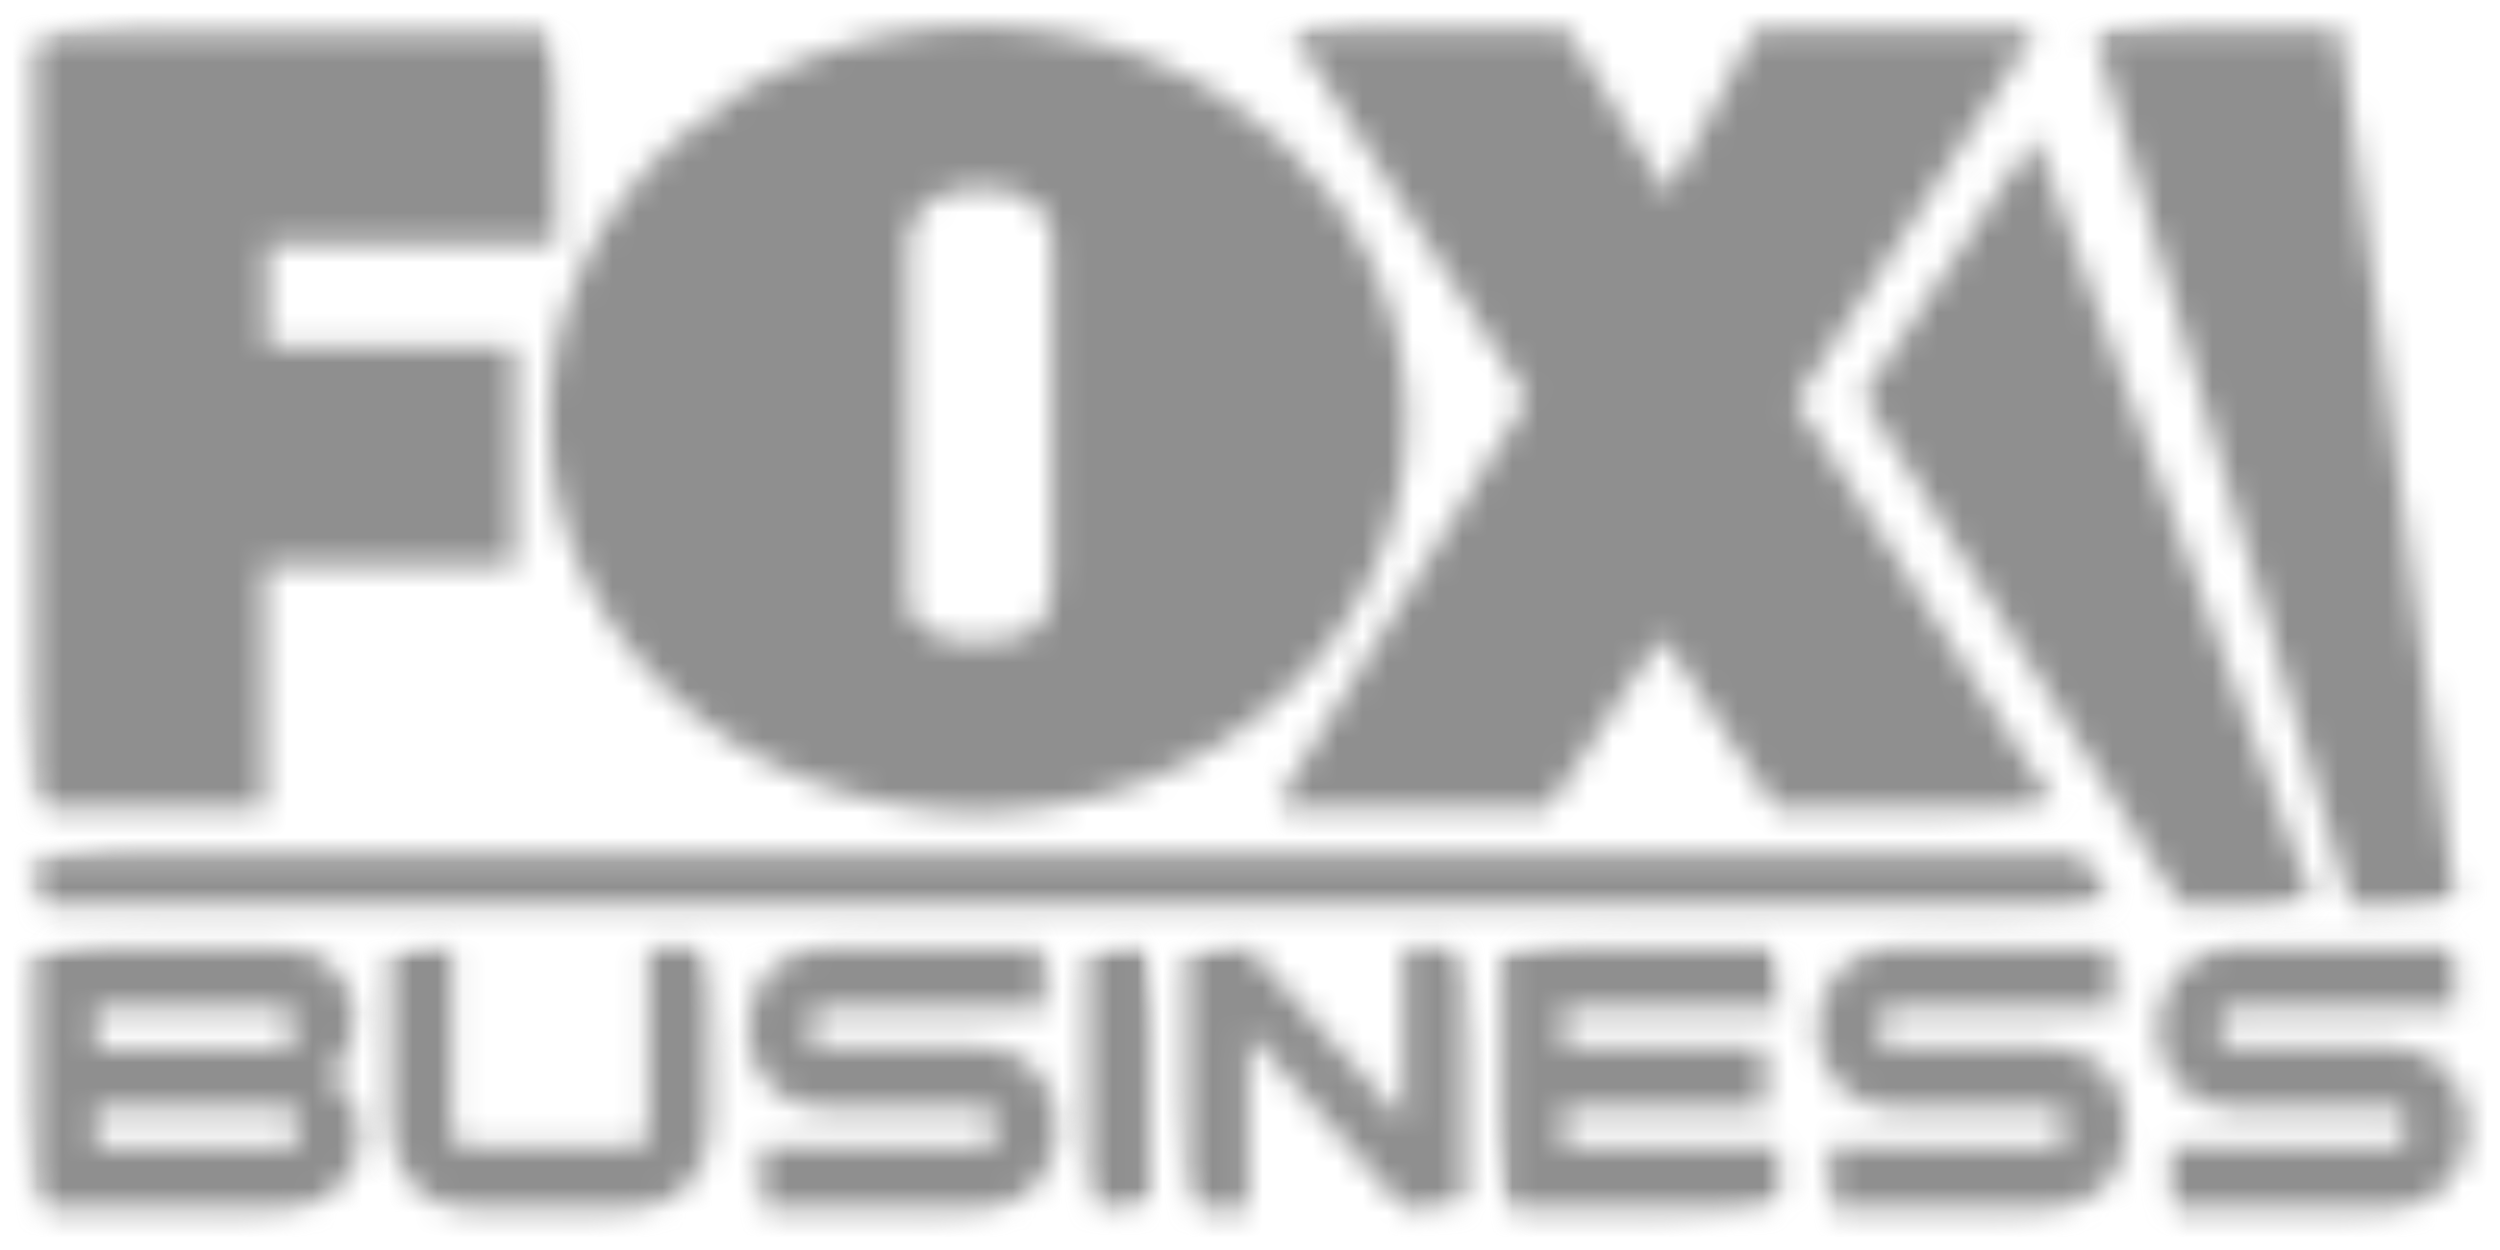 <svg width="100" height="50" viewBox="0 0 100 50" fill="none" xmlns="http://www.w3.org/2000/svg">
<mask id="mask0_367_40" style="mask-type:luminance" maskUnits="userSpaceOnUse" x="1" y="1" width="22" height="32">
<path d="M1.401 1.344V32.317H10.568V22.607H20.584V13.885H10.687V9.739H22.256L22.133 1.344H1.401Z" fill="white"/>
</mask>
<g mask="url(#mask0_367_40)">
<mask id="mask1_367_40" style="mask-type:luminance" maskUnits="userSpaceOnUse" x="-9" y="-6" width="42" height="46">
<path d="M32.207 28.693L19.813 -5.359L-8.557 4.966L3.837 39.018L32.207 28.693Z" fill="white"/>
</mask>
<g mask="url(#mask1_367_40)">
<path d="M-1947.09 849.883L-1947.09 -2511.34L650.215 -2511.34L650.215 849.883L-1947.09 849.883Z" fill="#8F8F8F"/>
</g>
</g>
<mask id="mask2_367_40" style="mask-type:luminance" maskUnits="userSpaceOnUse" x="50" y="1" width="33" height="32">
<path d="M70.243 1.179L66.695 7.778L62.659 1.179H51.62L61.105 15.952L50.971 32.313V32.317H61.929L66.461 25.45L71.023 32.317H82.228V32.313L71.826 16.062L81.451 1.179H70.243Z" fill="white"/>
</mask>
<g mask="url(#mask2_367_40)">
<mask id="mask3_367_40" style="mask-type:luminance" maskUnits="userSpaceOnUse" x="40" y="-9" width="53" height="52">
<path d="M92.236 28.674L78.572 -8.868L40.964 4.82L54.628 42.362L92.236 28.674Z" fill="white"/>
</mask>
<g mask="url(#mask3_367_40)">
<path d="M-1947.09 849.884L-1947.09 -2511.34L650.215 -2511.34L650.215 849.884L-1947.09 849.884Z" fill="#8F8F8F"/>
</g>
</g>
<mask id="mask4_367_40" style="mask-type:luminance" maskUnits="userSpaceOnUse" x="21" y="1" width="36" height="32">
<path d="M21.959 16.78C21.959 25.45 29.645 32.478 39.117 32.478C48.603 32.478 56.267 25.45 56.267 16.78C56.267 8.105 48.603 1.068 39.117 1.068C29.645 1.068 21.959 8.105 21.959 16.78ZM36.325 24.122V9.752C36.325 9.752 36.206 7.528 39.245 7.528C42.292 7.528 42.101 9.752 42.101 9.752V22.954C42.101 24.453 41.927 25.688 39.117 25.688C36.325 25.688 36.325 24.122 36.325 24.122Z" fill="white"/>
</mask>
<g mask="url(#mask4_367_40)">
<mask id="mask5_367_40" style="mask-type:luminance" maskUnits="userSpaceOnUse" x="11" y="-10" width="56" height="54">
<path d="M66.363 28.803L52.255 -9.959L11.865 4.742L25.973 43.504L66.363 28.803Z" fill="white"/>
</mask>
<g mask="url(#mask5_367_40)">
<path d="M-1947.09 849.883L-1947.09 -2511.34L650.214 -2511.34L650.214 849.883L-1947.09 849.883Z" fill="#8F8F8F"/>
</g>
</g>
<mask id="mask6_367_40" style="mask-type:luminance" maskUnits="userSpaceOnUse" x="83" y="1" width="16" height="36">
<path d="M83.751 1.179L94.03 36.191H98.223L98.231 36.187L93.593 1.179H83.751Z" fill="white"/>
</mask>
<g mask="url(#mask6_367_40)">
<mask id="mask7_367_40" style="mask-type:luminance" maskUnits="userSpaceOnUse" x="72" y="-4" width="38" height="45">
<path d="M109.486 32.095L96.538 -3.478L72.495 5.274L85.442 40.846L109.486 32.095Z" fill="white"/>
</mask>
<g mask="url(#mask7_367_40)">
<path d="M-1947.09 849.883L-1947.09 -2511.34L650.215 -2511.34L650.215 849.883L-1947.09 849.883Z" fill="#8F8F8F"/>
</g>
</g>
<mask id="mask8_367_40" style="mask-type:luminance" maskUnits="userSpaceOnUse" x="74" y="5" width="19" height="32">
<path d="M74.52 15.859L87.231 36.191H92.549L81.408 5.465L74.52 15.859Z" fill="white"/>
</mask>
<g mask="url(#mask8_367_40)">
<mask id="mask9_367_40" style="mask-type:luminance" maskUnits="userSpaceOnUse" x="64" y="-1" width="39" height="43">
<path d="M102.425 32.596L90.441 -0.331L64.646 9.058L76.63 41.984L102.425 32.596Z" fill="white"/>
</mask>
<g mask="url(#mask9_367_40)">
<path d="M-1947.09 849.883L-1947.09 -2511.34L650.215 -2511.34L650.215 849.883L-1947.09 849.883Z" fill="#8F8F8F"/>
</g>
</g>
<mask id="mask10_367_40" style="mask-type:luminance" maskUnits="userSpaceOnUse" x="1" y="34" width="84" height="3">
<path d="M1.363 34.206V36.2H84.523L83.271 34.206H1.363Z" fill="white"/>
</mask>
<g mask="url(#mask10_367_40)">
<mask id="mask11_367_40" style="mask-type:luminance" maskUnits="userSpaceOnUse" x="0" y="7" width="86" height="56">
<path d="M85.165 35.966L74.796 7.477L0.723 34.438L11.092 62.926L85.165 35.966Z" fill="white"/>
</mask>
<g mask="url(#mask11_367_40)">
<path d="M-1947.09 849.884L-1947.09 -2511.34L650.215 -2511.34L650.215 849.884L-1947.09 849.884Z" fill="#8F8F8F"/>
</g>
</g>
<mask id="mask12_367_40" style="mask-type:luminance" maskUnits="userSpaceOnUse" x="15" y="37" width="14" height="12">
<path d="M25.928 37.922V45.091C25.928 45.617 25.771 45.876 25.431 45.876H18.594C18.254 45.876 18.08 45.617 18.08 45.091V37.922H15.657H15.652V45.091C15.652 45.97 15.924 46.721 16.471 47.353C17.011 47.981 17.715 48.3 18.594 48.3H25.431C26.297 48.3 26.993 47.981 27.549 47.353C28.101 46.721 28.368 45.97 28.368 45.091V37.927L25.928 37.922Z" fill="white"/>
</mask>
<g mask="url(#mask12_367_40)">
<mask id="mask13_367_40" style="mask-type:luminance" maskUnits="userSpaceOnUse" x="12" y="33" width="20" height="20">
<path d="M31.703 47.085L26.881 33.836L12.318 39.136L17.141 52.385L31.703 47.085Z" fill="white"/>
</mask>
<g mask="url(#mask13_367_40)">
<path d="M-1947.09 849.883L-1947.09 -2511.34L650.214 -2511.34L650.214 849.883L-1947.09 849.883Z" fill="#8F8F8F"/>
</g>
</g>
<mask id="mask14_367_40" style="mask-type:luminance" maskUnits="userSpaceOnUse" x="29" y="37" width="14" height="12">
<path d="M32.862 37.922C32.005 37.922 31.291 38.237 30.752 38.865C30.205 39.501 29.925 40.257 29.925 41.127C29.925 42.006 30.192 42.748 30.735 43.359C31.291 43.996 32.005 44.319 32.862 44.319H39.36C39.691 44.319 39.869 44.582 39.869 45.095C39.869 45.617 39.691 45.876 39.36 45.876H30.43V48.3H39.36C40.221 48.3 40.934 47.977 41.49 47.332C42.021 46.717 42.276 45.97 42.276 45.095C42.276 44.234 42.021 43.478 41.49 42.867C40.934 42.218 40.221 41.899 39.36 41.899H32.862C32.531 41.899 32.352 41.641 32.352 41.127C32.352 40.609 32.531 40.346 32.862 40.346H41.788V37.922H32.862Z" fill="white"/>
</mask>
<g mask="url(#mask14_367_40)">
<mask id="mask15_367_40" style="mask-type:luminance" maskUnits="userSpaceOnUse" x="26" y="33" width="20" height="20">
<path d="M45.611 47.085L40.831 33.953L26.591 39.136L31.37 52.268L45.611 47.085Z" fill="white"/>
</mask>
<g mask="url(#mask15_367_40)">
<path d="M-1947.09 849.884L-1947.09 -2511.34L650.215 -2511.34L650.215 849.884L-1947.09 849.884Z" fill="#8F8F8F"/>
</g>
</g>
<mask id="mask16_367_40" style="mask-type:luminance" maskUnits="userSpaceOnUse" x="43" y="37" width="3" height="12">
<path d="M43.556 37.922L43.552 48.3H45.967L45.976 48.296V37.922H43.556Z" fill="white"/>
</mask>
<g mask="url(#mask16_367_40)">
<mask id="mask17_367_40" style="mask-type:luminance" maskUnits="userSpaceOnUse" x="40" y="37" width="10" height="13">
<path d="M49.312 47.086L45.693 37.144L40.218 39.136L43.837 49.079L49.312 47.086Z" fill="white"/>
</mask>
<g mask="url(#mask17_367_40)">
<path d="M-1947.09 849.884L-1947.09 -2511.34L650.215 -2511.34L650.215 849.884L-1947.09 849.884Z" fill="#8F8F8F"/>
</g>
</g>
<mask id="mask18_367_40" style="mask-type:luminance" maskUnits="userSpaceOnUse" x="47" y="37" width="12" height="12">
<path d="M56.153 37.922V44.866L49.935 37.922H47.516H47.512V48.3H49.935V41.309L56.153 48.3H58.56H58.564V37.922H56.153Z" fill="white"/>
</mask>
<g mask="url(#mask18_367_40)">
<mask id="mask19_367_40" style="mask-type:luminance" maskUnits="userSpaceOnUse" x="44" y="34" width="18" height="18">
<path d="M61.899 47.085L57.271 34.371L44.178 39.136L48.805 51.851L61.899 47.085Z" fill="white"/>
</mask>
<g mask="url(#mask19_367_40)">
<path d="M-1947.09 849.884L-1947.09 -2511.34L650.215 -2511.34L650.215 849.884L-1947.09 849.884Z" fill="#8F8F8F"/>
</g>
</g>
<mask id="mask20_367_40" style="mask-type:luminance" maskUnits="userSpaceOnUse" x="60" y="37" width="12" height="12">
<path d="M60.112 37.922L60.108 48.3H71.139V45.876H62.527V44.319H70.591V41.899H62.527V40.346H71.156V37.922H60.112Z" fill="white"/>
</mask>
<g mask="url(#mask20_367_40)">
<mask id="mask21_367_40" style="mask-type:luminance" maskUnits="userSpaceOnUse" x="56" y="34" width="19" height="18">
<path d="M74.49 47.085L69.863 34.372L56.774 39.136L61.401 51.849L74.49 47.085Z" fill="white"/>
</mask>
<g mask="url(#mask21_367_40)">
<path d="M-1947.09 849.884L-1947.09 -2511.34L650.215 -2511.34L650.215 849.884L-1947.09 849.884Z" fill="#8F8F8F"/>
</g>
</g>
<mask id="mask22_367_40" style="mask-type:luminance" maskUnits="userSpaceOnUse" x="72" y="37" width="14" height="12">
<path d="M75.641 37.922C74.784 37.922 74.088 38.237 73.532 38.865C72.98 39.501 72.704 40.257 72.704 41.127C72.704 42.006 72.972 42.748 73.515 43.359C74.075 43.996 74.784 44.319 75.641 44.319H82.139C82.47 44.319 82.644 44.582 82.644 45.095C82.644 45.617 82.47 45.876 82.139 45.876H73.209V48.3H82.148C83.001 48.3 83.722 47.977 84.287 47.332C84.8 46.717 85.064 45.97 85.064 45.095C85.064 44.234 84.8 43.478 84.287 42.867C83.718 42.218 83.001 41.899 82.148 41.899H75.641C75.302 41.899 75.132 41.641 75.132 41.127C75.132 40.609 75.302 40.346 75.641 40.346H84.575V37.922H75.641Z" fill="white"/>
</mask>
<g mask="url(#mask22_367_40)">
<mask id="mask23_367_40" style="mask-type:luminance" maskUnits="userSpaceOnUse" x="69" y="33" width="20" height="20">
<path d="M88.398 47.085L83.618 33.951L69.37 39.136L74.151 52.271L88.398 47.085Z" fill="white"/>
</mask>
<g mask="url(#mask23_367_40)">
<path d="M-1947.09 849.884L-1947.09 -2511.34L650.215 -2511.34L650.215 849.883L-1947.09 849.884Z" fill="#8F8F8F"/>
</g>
</g>
<mask id="mask24_367_40" style="mask-type:luminance" maskUnits="userSpaceOnUse" x="86" y="37" width="13" height="12">
<path d="M89.264 37.922C88.415 37.922 87.724 38.237 87.159 38.865C86.62 39.501 86.331 40.257 86.331 41.127C86.331 42.006 86.607 42.748 87.125 43.359C87.707 43.996 88.415 44.319 89.264 44.319H95.775C96.106 44.319 96.284 44.582 96.284 45.095C96.284 45.617 96.106 45.876 95.775 45.876H86.845V48.3H95.775C96.628 48.3 97.341 47.977 97.906 47.332C98.436 46.717 98.691 45.97 98.691 45.095C98.691 44.234 98.436 43.478 97.906 42.867C97.341 42.218 96.628 41.899 95.775 41.899H89.264C88.937 41.899 88.767 41.641 88.767 41.127C88.767 40.609 88.937 40.346 89.264 40.346H98.203V37.922H89.264Z" fill="white"/>
</mask>
<g mask="url(#mask24_367_40)">
<mask id="mask25_367_40" style="mask-type:luminance" maskUnits="userSpaceOnUse" x="82" y="33" width="21" height="20">
<path d="M102.026 47.085L97.245 33.95L82.997 39.136L87.778 52.271L102.026 47.085Z" fill="white"/>
</mask>
<g mask="url(#mask25_367_40)">
<path d="M-1947.09 849.884L-1947.09 -2511.34L650.215 -2511.34L650.215 849.884L-1947.09 849.884Z" fill="#8F8F8F"/>
</g>
</g>
<mask id="mask26_367_40" style="mask-type:luminance" maskUnits="userSpaceOnUse" x="1" y="37" width="14" height="12">
<path d="M1.414 37.923H1.409V48.3H1.414H11.455C12.367 48.3 13.089 48.011 13.628 47.413C14.124 46.887 14.375 46.224 14.375 45.439C14.375 44.37 13.942 43.563 13.097 43.041C13.819 42.503 14.175 41.747 14.175 40.784C14.175 40.003 13.929 39.345 13.437 38.81C12.906 38.22 12.176 37.923 11.277 37.923H1.414ZM3.833 40.347H11.277C11.625 40.347 11.794 40.614 11.794 41.136C11.794 41.662 11.625 41.93 11.277 41.93H3.833V40.347ZM3.833 44.319H11.455C11.803 44.319 11.985 44.582 11.985 45.096C11.985 45.618 11.803 45.877 11.455 45.877H3.833V44.319Z" fill="white"/>
</mask>
<g mask="url(#mask26_367_40)">
<mask id="mask27_367_40" style="mask-type:luminance" maskUnits="userSpaceOnUse" x="-2" y="33" width="20" height="20">
<path d="M17.711 47.085L12.859 33.755L-1.925 39.136L2.927 52.466L17.711 47.085Z" fill="white"/>
</mask>
<g mask="url(#mask27_367_40)">
<path d="M-1947.09 849.883L-1947.09 -2511.34L650.215 -2511.34L650.215 849.884L-1947.09 849.883Z" fill="#8F8F8F"/>
</g>
</g>
</svg>
